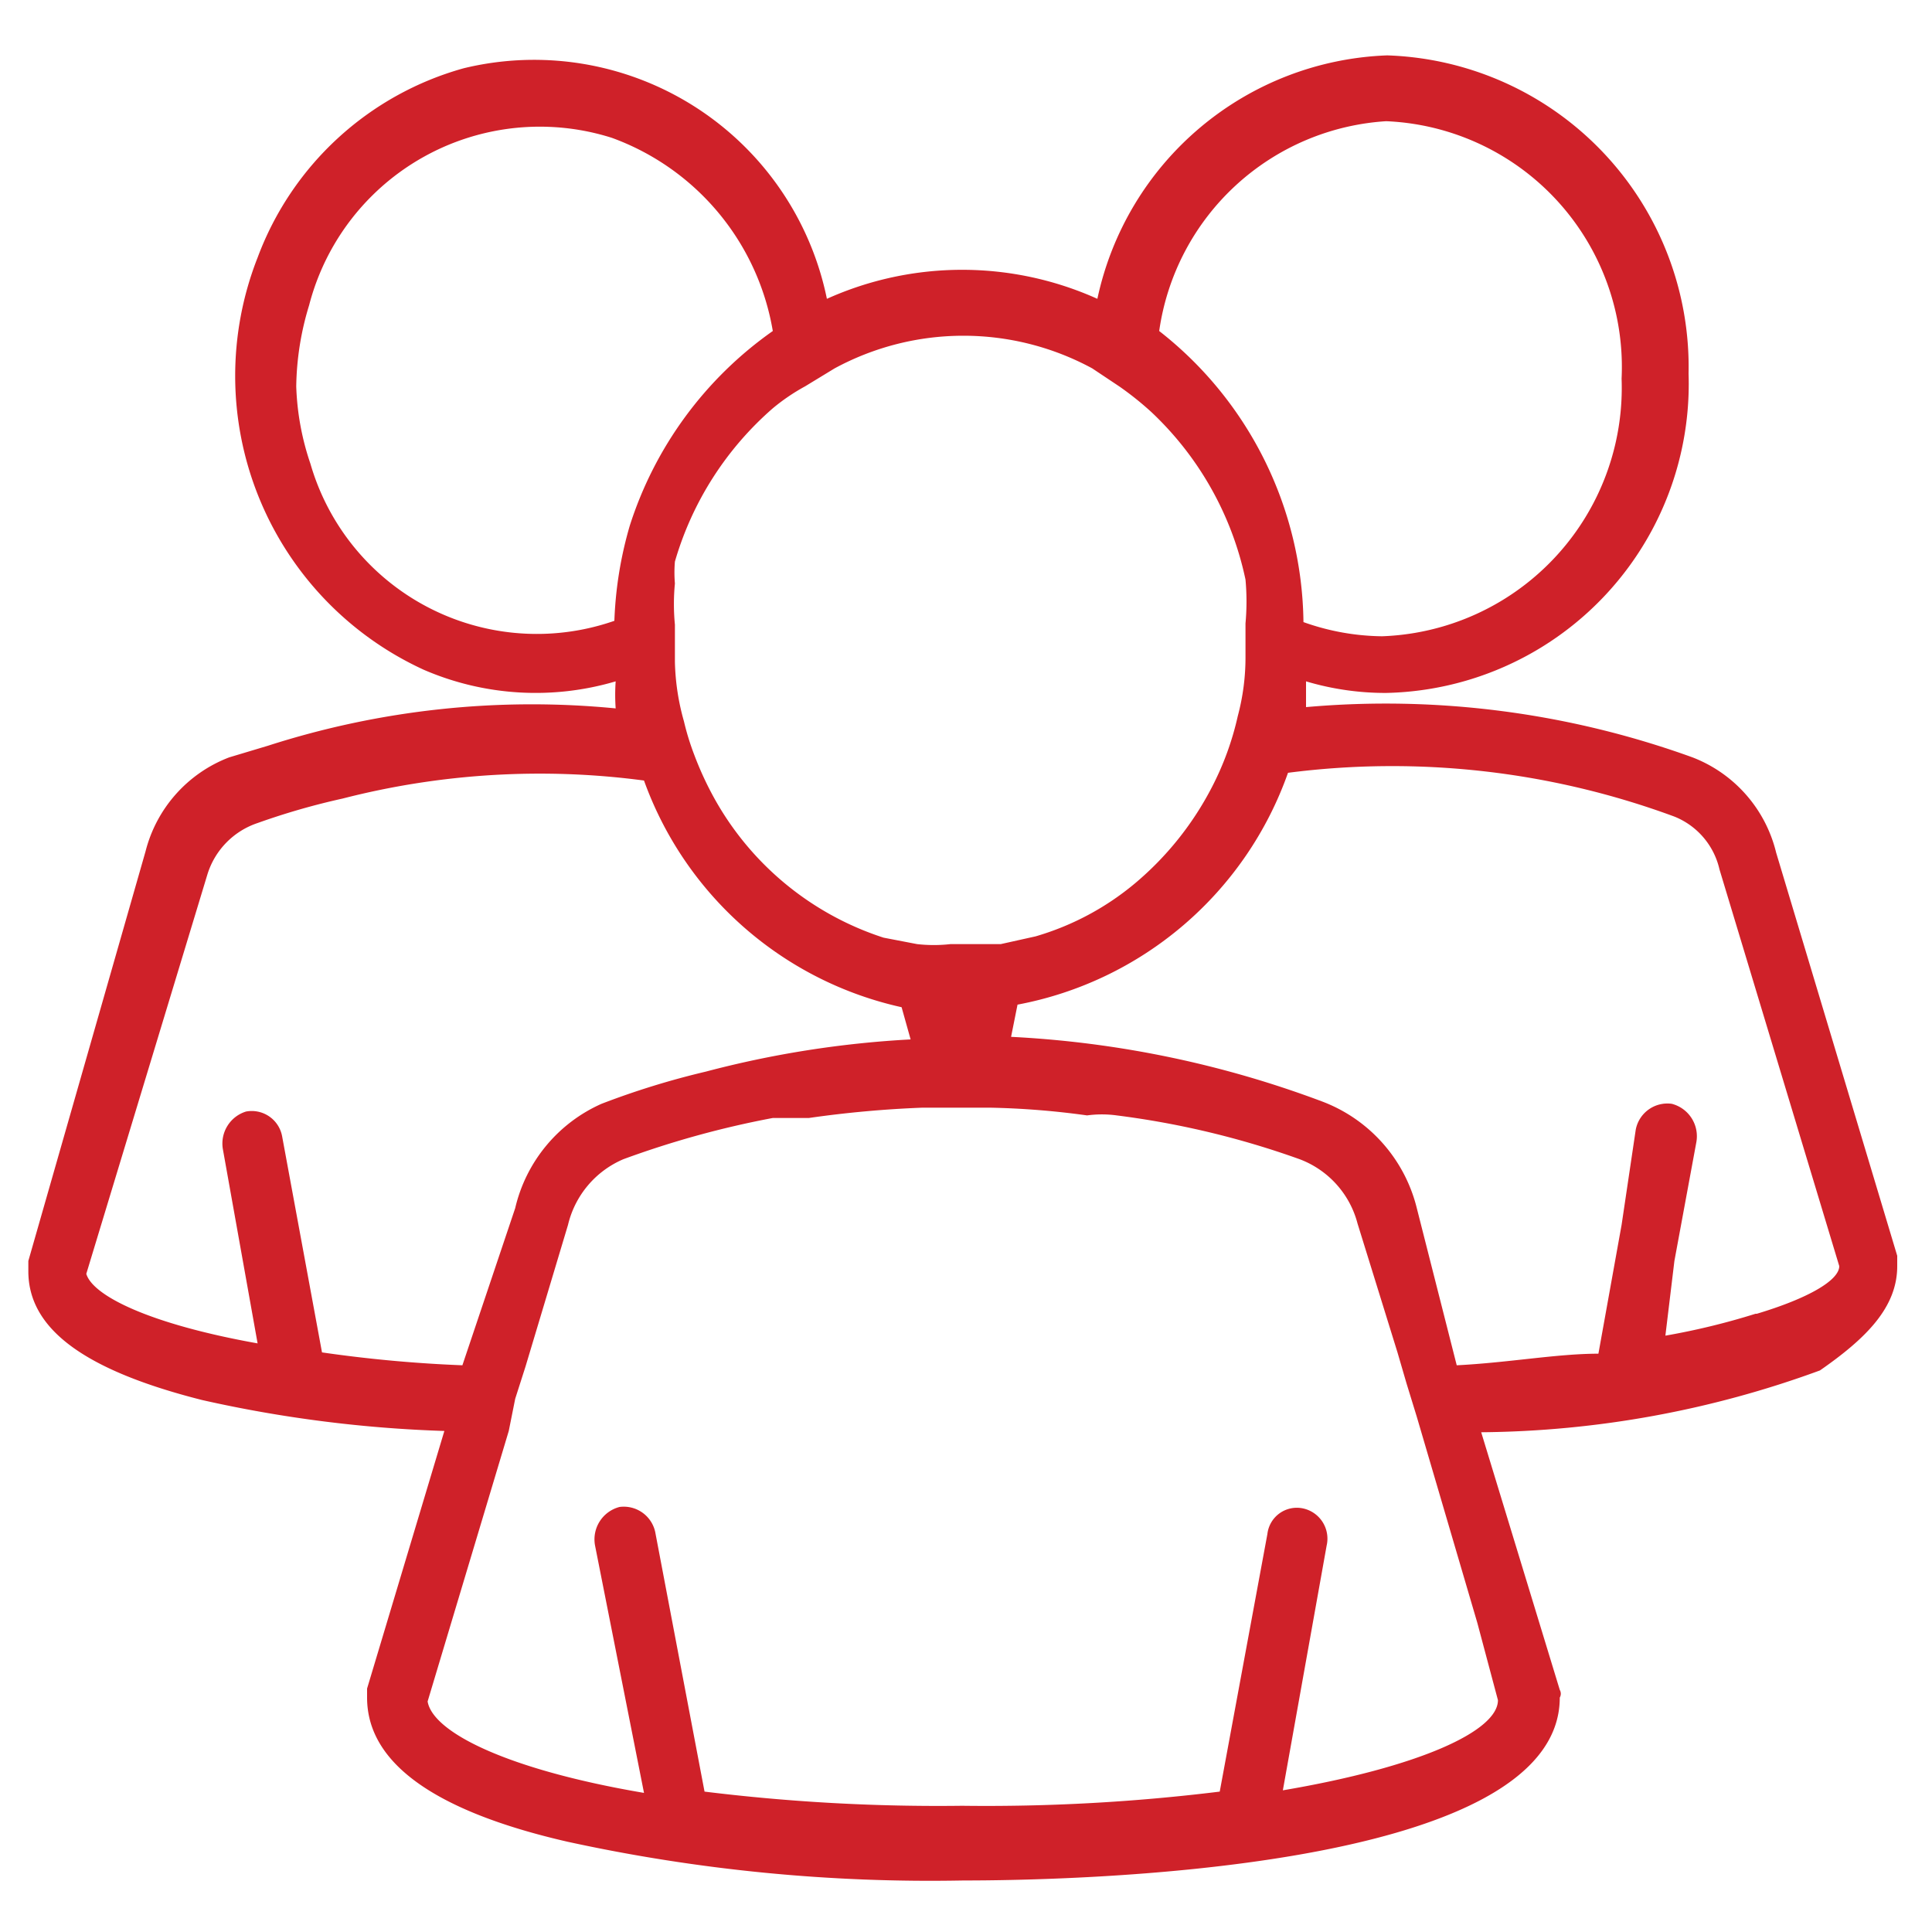 <svg id="katman_1" data-name="katman 1" xmlns="http://www.w3.org/2000/svg" viewBox="0 0 15 15"><defs><style>.cls-1{fill:#cf2129;}</style></defs><title>crm</title><path class="cls-1" d="M14.73,9.83V9.75l-.94-3.13a1.06,1.06,0,0,0-.65-.74,7,7,0,0,0-3-.39c0-.06,0-.13,0-.2a2.16,2.16,0,0,0,.62.09A2.4,2.4,0,0,0,13.11,2.9,2.42,2.42,0,0,0,10.77.43,2.39,2.39,0,0,0,8.52,2.32a2.56,2.56,0,0,0-2.1,0A2.32,2.32,0,0,0,3.6.53,2.39,2.39,0,0,0,2,2a2.51,2.51,0,0,0,1.29,3.2,2.19,2.19,0,0,0,1.49.09,1.52,1.52,0,0,0,0,.21,6.69,6.69,0,0,0-2.7.29l-.3.09a1.06,1.06,0,0,0-.65.73L.22,9.79s0,.05,0,.08c0,.45.44.77,1.35,1a10,10,0,0,0,1.88.24l-.6,2v.07c0,.5.51.88,1.56,1.12a13.22,13.22,0,0,0,3.07.3c.77,0,4.63-.06,4.63-1.42a.06.06,0,0,0,0-.06h0l-.61-2a7.82,7.82,0,0,0,2.63-.48C14.49,10.39,14.73,10.15,14.73,9.83Zm-4-8.89a1.91,1.91,0,0,1,1.86,2,1.93,1.93,0,0,1-1.86,2,1.87,1.87,0,0,1-.61-.11A2.91,2.91,0,0,0,9,2.57,1.9,1.9,0,0,1,10.78.94ZM6.25,3l.23-.14a2.1,2.1,0,0,1,2,0L8.69,3a2.43,2.43,0,0,1,.25.2,2.49,2.49,0,0,1,.73,1.3,1.87,1.87,0,0,1,0,.34V5.1a1.76,1.76,0,0,1-.06.46,2.27,2.27,0,0,1-.2.55,2.43,2.43,0,0,1-.6.75,2.13,2.13,0,0,1-.77.41l-.27.06-.25,0H7.38a1.15,1.15,0,0,1-.26,0l-.26-.05A2.32,2.32,0,0,1,5.52,6.15a2.55,2.55,0,0,1-.13-.29,2,2,0,0,1-.08-.26,1.83,1.83,0,0,1-.07-.46V4.85a1.66,1.66,0,0,1,0-.32,1,1,0,0,1,0-.17A2.5,2.5,0,0,1,6,3.17,1.55,1.55,0,0,1,6.25,3ZM4.77,4.82A1.83,1.83,0,0,1,2.41,3.6,2.06,2.06,0,0,1,2.3,3a2.24,2.24,0,0,1,.1-.63A1.85,1.85,0,0,1,4.75,1.07,1.94,1.94,0,0,1,6,2.57,2.94,2.94,0,0,0,4.89,4.08,3,3,0,0,0,4.77,4.82ZM2.5,10.5,2.19,8.82a.24.24,0,0,0-.28-.19h0a.26.26,0,0,0-.18.29L2,10.43c-.84-.15-1.28-.37-1.33-.54l.94-3.1A.61.61,0,0,1,2,6.39a5.46,5.46,0,0,1,.66-.19A6.15,6.15,0,0,1,5,6.06,2.76,2.76,0,0,0,7,7.82l.07.25a7.86,7.86,0,0,0-1.59.25,6.27,6.27,0,0,0-.81.25A1.18,1.18,0,0,0,4,9.38L3.59,10.6A10.45,10.45,0,0,1,2.5,10.5Zm9.13,2.7c0,.24-.61.52-1.67.7L10.3,12a.24.24,0,0,0-.19-.29.23.23,0,0,0-.27.2l-.37,2a14.81,14.81,0,0,1-2,.11,14.81,14.81,0,0,1-2-.11l-.38-2a.25.25,0,0,0-.28-.21.26.26,0,0,0-.19.3L5,13.92c-1.06-.18-1.64-.47-1.68-.71l.63-2.1L4,10.86l.08-.25.33-1.1A.74.74,0,0,1,4.84,9,7.26,7.26,0,0,1,6,8.68l.28,0h0a8.46,8.46,0,0,1,.88-.08h.53a6.32,6.32,0,0,1,.75.06.85.85,0,0,1,.23,0A6.68,6.68,0,0,1,10.09,9a.73.73,0,0,1,.45.5l.31,1,.07.24L11,11l.47,1.6Zm2-3a5.49,5.49,0,0,1-.7.17L13,9.79l.17-.92a.26.26,0,0,0-.19-.3.25.25,0,0,0-.28.2l-.11.74-.18,1c-.32,0-.7.07-1.1.09L11,9.38a1.19,1.19,0,0,0-.74-.83,8,8,0,0,0-2.41-.5L7.9,7.8A2.77,2.77,0,0,0,10,6a6.32,6.32,0,0,1,3,.34.58.58,0,0,1,.35.41l.93,3.08c0,.11-.24.25-.64.37Z"/></svg>